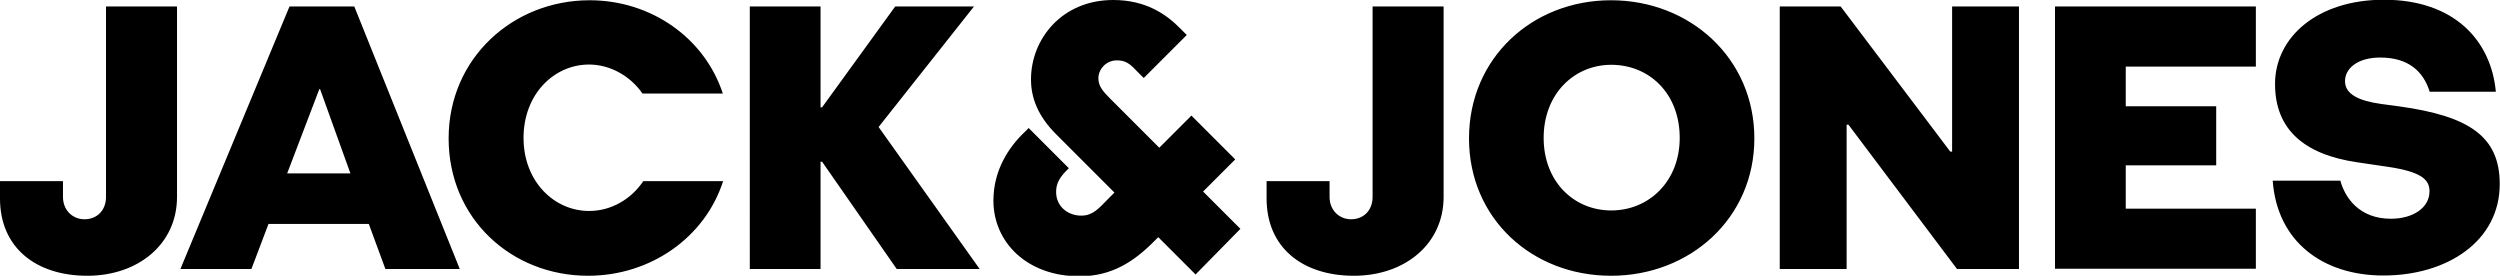 <?xml version="1.0" encoding="utf-8"?>
<!-- Generator: Adobe Illustrator 22.1.0, SVG Export Plug-In . SVG Version: 6.00 Build 0)  -->
<svg version="1.1" id="Layer_1" xmlns="http://www.w3.org/2000/svg" xmlns:xlink="http://www.w3.org/1999/xlink" x="0px" y="0px"
	 viewBox="0 0 964.6 106.4" style="enable-background:new 0 0 964.6 106.4;" xml:space="preserve">
<path d="M478.6,88.3l-14.4-14.4l12.4-12.4l-16.9-16.9L447.3,57l-18.9-18.9c-2.9-2.9-4.5-4.8-4.6-7.7c-0.1-3.6,2.9-7,6.9-7.1
	c3.4-0.1,5.2,1.2,7.8,4l2.8,2.8l16.6-16.6l-2.3-2.3C449.9,5.3,441.9,0,429.5,0c-19.8,0-31.7,15.1-31.7,30.6c0,7.1,2.6,14.1,9.7,21.2
	L430,74.3l-2.3,2.3c-3.8,3.9-6,6.5-10.3,6.6c-5.2,0.1-9.8-3.4-9.9-8.9c-0.1-3.6,1.5-6,4.3-8.8l0.6-0.6l-15.5-15.5l-1.6,1.6
	c-5.9,5.6-12,14.5-12,26.4c0,16,12.9,29.2,33.2,29.2c12.2,0,20.9-5.4,29.2-13.9l1.2-1.2l14.4,14.4L478.6,88.3z M937.5,35.5
	c-2.4-7.9-8.2-13.3-19.1-13.3c-8.9,0-13.6,4.3-13.6,9.1c0,5.1,5.4,7.6,13.9,8.8l7.4,1c26.2,3.7,38.4,11.3,38.4,29.9
	c0,22-20.2,35.3-44.9,35.3c-23.4,0-41-13.1-42.7-36.6H903c1.8,6.6,7.3,14.7,19.5,14.7c8.5,0,14.9-4.2,14.9-10.6
	c0-4.6-3.3-7.6-16.5-9.5l-11.5-1.7c-20.3-3-31.6-12.6-31.6-30.2c0-18.1,16.4-32.5,42-32.5c27.3,0,41.4,15.9,43.2,35.5H937.5z
	 M792.9,103.8V2.5h77.5v23.2h-50.2v15.3h34.9v22.8h-34.9v16.7h50.2v23.2H792.9z M755.1,103.8l-41.9-55.7h-0.7v55.7h-25.8V2.5h23.5
	l42.3,56h0.7v-56h25.8v101.3H755.1z M648.1,53.2c0-17.3-11.9-28.2-26.4-28.2c-14.4,0-26.1,11.3-26.1,28.2c0,16.8,11.6,28,26.1,28
	C636.2,81.2,648.1,70,648.1,53.2 M621.6,106.4c-30.4,0-54.8-22-54.8-53c0-31,24.4-53.3,54.8-53.3c30.4,0,55.3,22.3,55.3,53.3
	C676.9,84.3,652,106.4,621.6,106.4 M529.7,2.5H557V76c0,18.2-15,30.4-34.6,30.4c-20,0-33.7-11-33.7-29.8v-6.7H513V76
	c0,5.1,3.7,8.6,8.3,8.6c4.8,0,8.3-3.4,8.3-8.6V2.5z M346,103.8l-28.8-41.4h-0.6v41.4h-27.3V2.5h27.3v38.9h0.6l28.2-38.9h30.4L339,49
	l39,54.8H346z M279,69.9c-6.9,21.6-27.9,36.5-52.1,36.5c-29.5,0-53.8-22-53.8-53c0-31,24.9-53.3,54.4-53.3c23.8,0,44.4,14.6,51.4,36
	h-31c-4.6-6.7-12.4-11.2-20.6-11.2c-13.6,0-25.3,11.5-25.3,28.3s11.8,28.2,25.3,28.2c8.5,0,16.2-4.5,20.9-11.5H279z M123.5,34.4
	h-0.3l-12.4,32.5h24.4L123.5,34.4z M148.7,103.8l-6.4-17.4h-38.7L97,103.8H69.6L111.7,2.5h25l40.7,101.3H148.7z M41,2.5h27.3V76
	c0,18.2-15,30.4-34.6,30.4c-20,0-33.7-11-33.7-29.8v-6.7h24.3V76c0,5.1,3.7,8.6,8.3,8.6c4.8,0,8.3-3.4,8.3-8.6V2.5z"/>
</svg>
